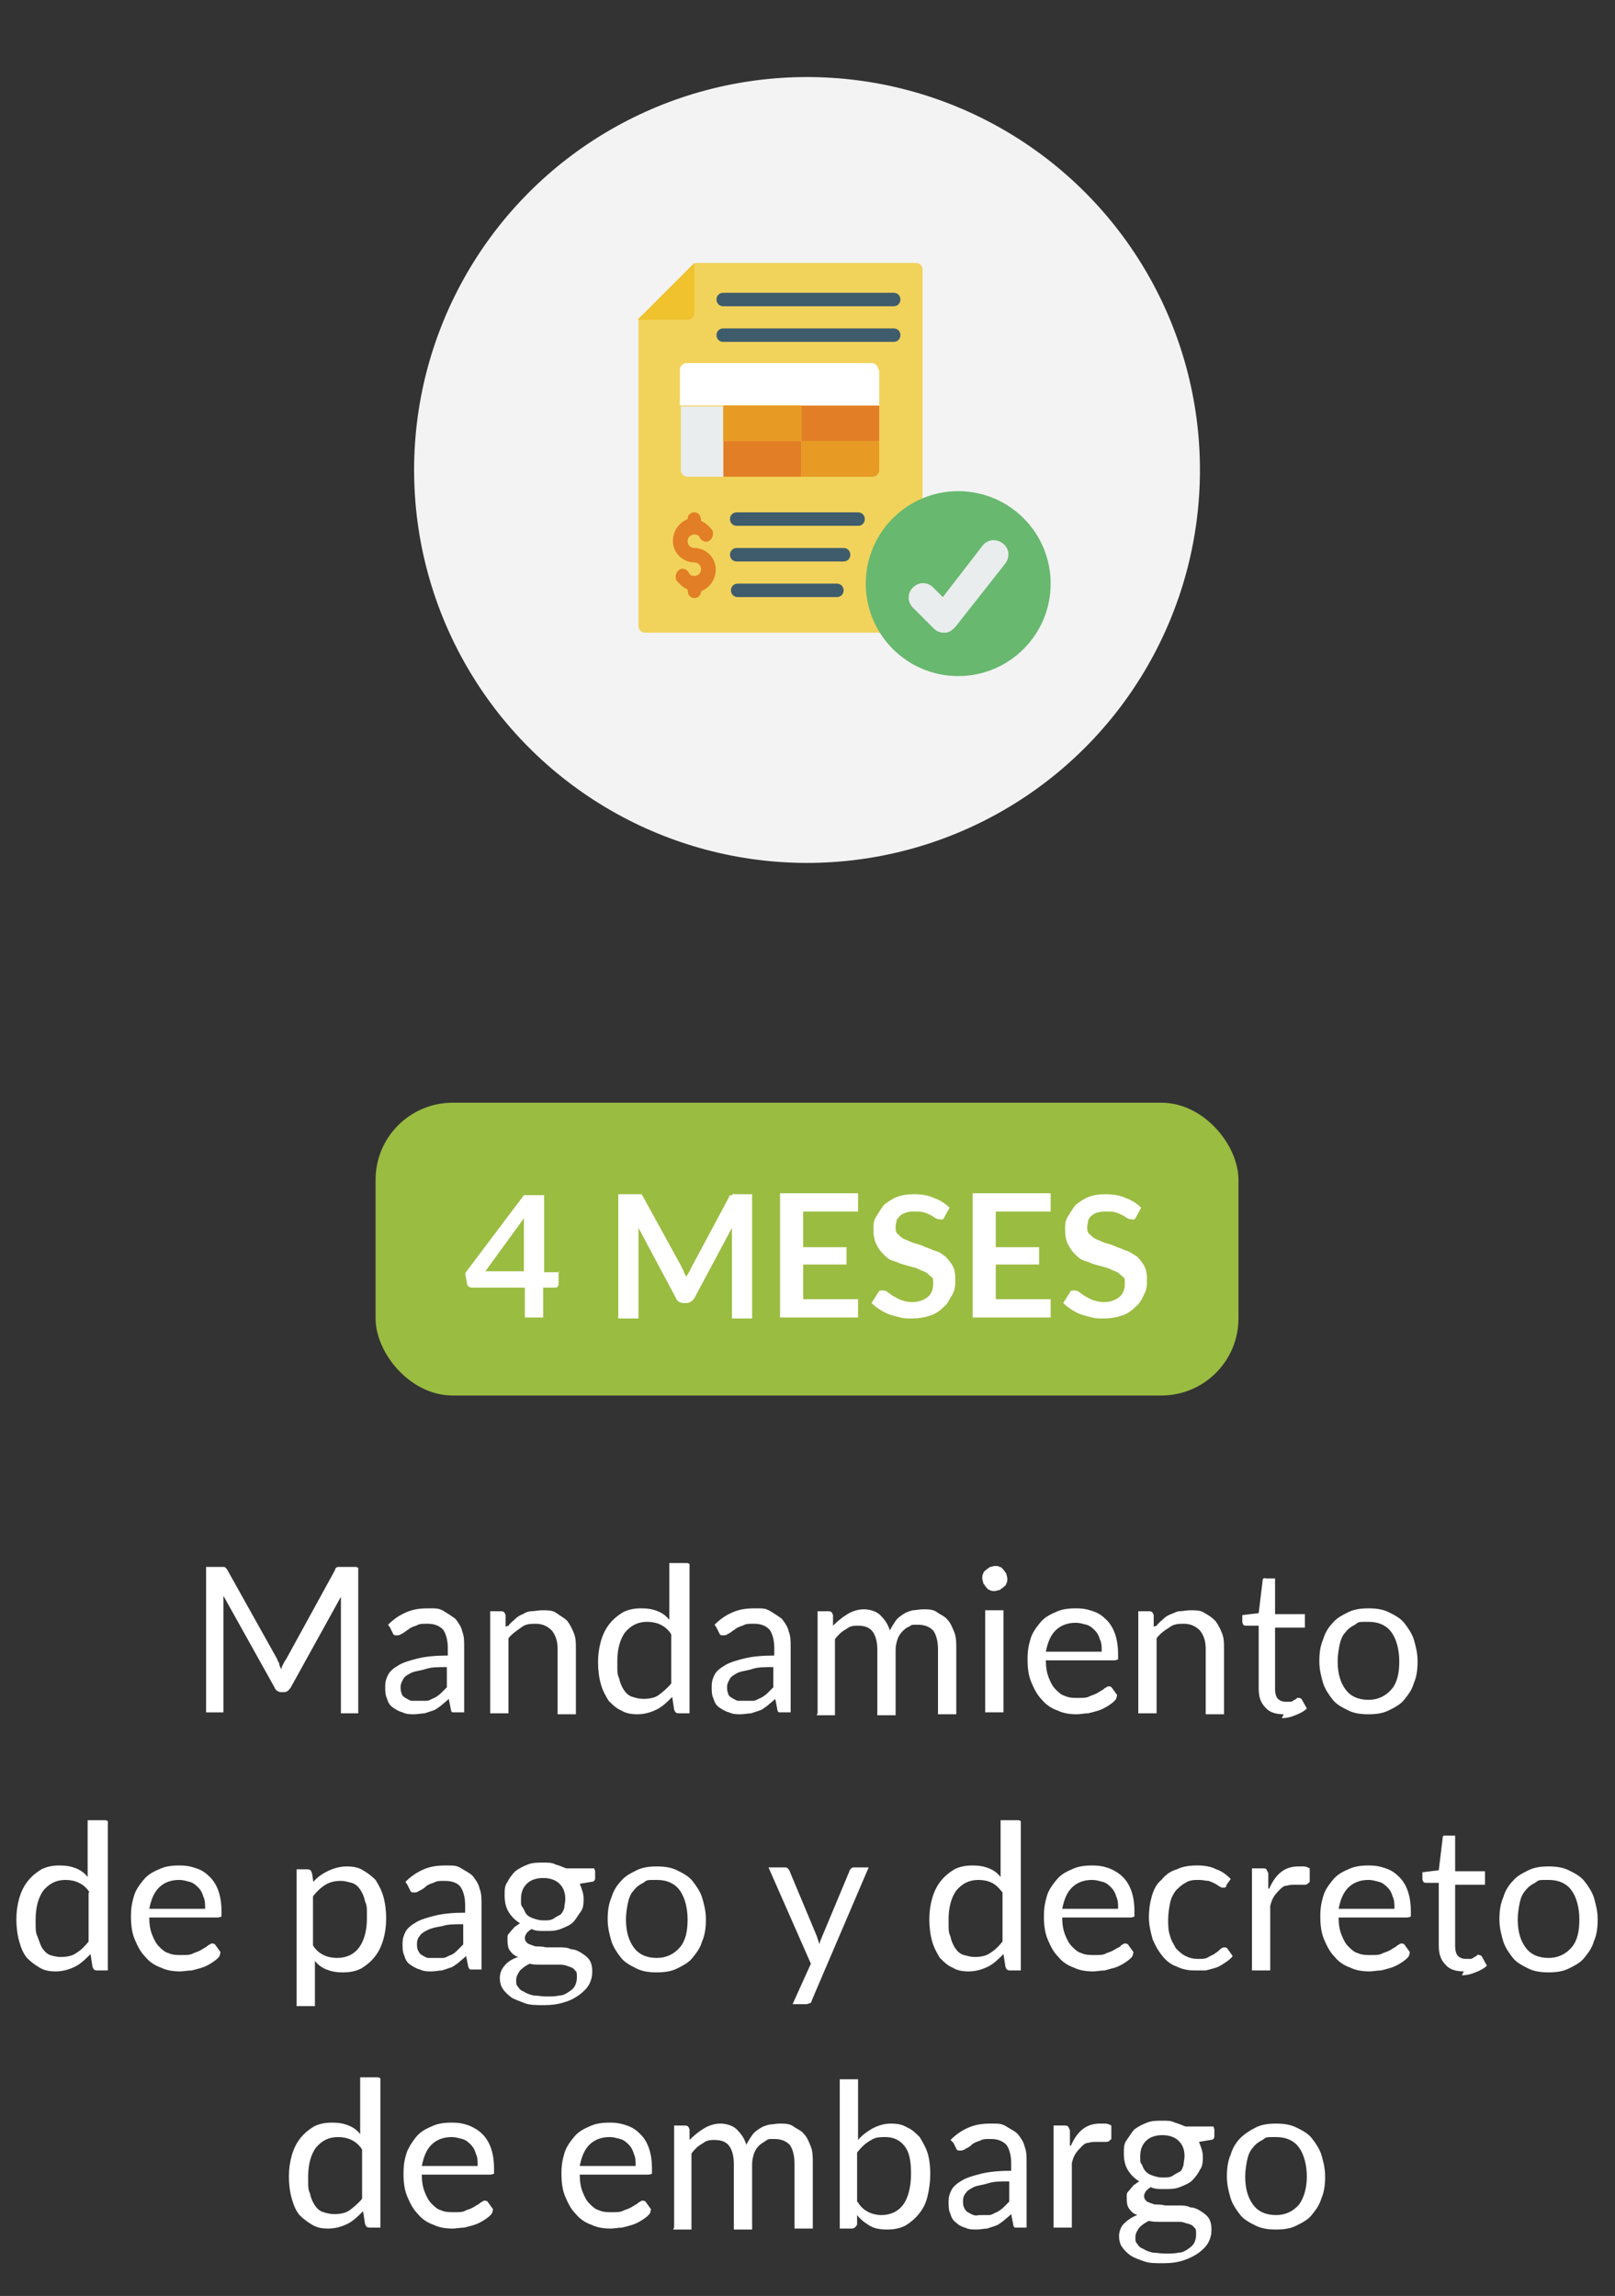 <svg xmlns="http://www.w3.org/2000/svg" id="Capa_1" viewBox="0 0 167.7 238.4"><rect x="0" y="0" width="167.7" height="238.4" fill="#333333" stroke="none"/><defs><style>      .st0 {        fill: #3f5c6c;      }      .st1 {        fill: #e27e25;      }      .st2 {        fill: #eaedee;      }      .st3 {        fill: #e79a24;      }      .st4 {        fill: #fff;      }      .st5 {        fill: #f1d35b;      }      .st6 {        fill: #9abc41;      }      .st7 {        fill: #f3f3f3;      }      .st8 {        fill: #efc22e;      }      .st9 {        fill: #68b86f;      }    </style></defs><g><path class="st4" d="M37.2,162.8v15.1h-1.8v-11.1c0-.1,0-.3,0-.5,0-.2,0-.3,0-.5l-5.2,9.4c-.2.3-.4.5-.7.5h-.3c-.3,0-.6-.2-.7-.5l-5.3-9.5c0,.4,0,.7,0,1v11.1h-1.8v-15.1h1.5c.2,0,.3,0,.4,0,0,0,.2.1.3.3l5.2,9.3c0,.2.2.3.2.5,0,.2.2.4.2.6,0-.2.1-.4.2-.6s.2-.4.3-.5l5.1-9.3c0-.2.2-.3.3-.3.1,0,.2,0,.4,0h1.5Z"></path><path class="st4" d="M40.3,168.7c.6-.6,1.2-1,1.9-1.3s1.4-.4,2.3-.4,1.1,0,1.6.3.8.5,1.2.8c.3.4.6.8.7,1.3.2.5.2,1,.2,1.6v6.8h-.8c-.2,0-.3,0-.4,0s-.2-.2-.2-.4l-.2-1c-.3.3-.6.5-.8.7-.3.2-.5.4-.8.5s-.6.2-.9.3c-.3,0-.7.1-1.1.1s-.8,0-1.2-.2c-.4-.1-.7-.3-1-.5s-.5-.5-.6-.9c-.2-.4-.2-.8-.2-1.3s.1-.8.3-1.2c.2-.4.6-.7,1.1-1,.5-.3,1.2-.5,2-.7s1.9-.3,3.1-.3v-.8c0-.8-.2-1.5-.5-1.9-.4-.4-.9-.6-1.6-.6s-.8,0-1.2.2c-.3.1-.6.2-.8.4-.2.1-.4.3-.6.4-.2.1-.3.2-.5.2s-.2,0-.3,0c0,0-.2-.1-.2-.2l-.3-.6ZM46.4,173.1c-.9,0-1.6,0-2.2.2s-1.1.2-1.5.4c-.4.2-.7.4-.8.6s-.3.5-.3.8,0,.5.1.7c0,.2.2.4.4.5s.3.2.6.3c.2,0,.4,0,.7,0s.6,0,.9,0c.3,0,.5-.2.8-.3.2-.1.5-.3.7-.5.2-.2.4-.4.6-.6v-2.2Z"></path><path class="st4" d="M52.8,168.8c.2-.3.5-.5.7-.7s.5-.4.8-.5c.3-.2.6-.3.9-.3.3,0,.7-.1,1.1-.1.6,0,1.1,0,1.5.3s.8.5,1.1.8c.3.4.5.8.7,1.3.2.5.2,1,.2,1.6v6.8h-1.9v-6.8c0-.8-.2-1.4-.6-1.9-.4-.4-.9-.7-1.7-.7s-1.1.1-1.5.4-.9.6-1.3,1.1v7.8h-1.9v-10.6h1.1c.3,0,.4.1.5.4v1.2Z"></path><path class="st4" d="M71.6,162.4v15.5h-1.1c-.3,0-.4-.1-.5-.4l-.2-1.3c-.5.5-1,1-1.6,1.3-.6.3-1.3.5-2,.5s-1.2-.1-1.7-.4c-.5-.2-.9-.6-1.3-1-.3-.5-.6-1-.8-1.7-.2-.7-.3-1.5-.3-2.3s.1-1.5.3-2.2c.2-.7.5-1.3.9-1.8.4-.5.9-.9,1.4-1.2.6-.3,1.2-.4,1.9-.4s1.2.1,1.7.3c.5.2.9.5,1.2.9v-5.9h1.9ZM69.7,169.7c-.3-.5-.7-.8-1.1-1-.4-.2-.9-.3-1.4-.3-1,0-1.7.4-2.3,1.1-.5.7-.8,1.7-.8,3s0,1.3.2,1.8c.1.5.3.9.5,1.2.2.3.5.6.9.7.3.1.7.2,1.1.2.6,0,1.2-.1,1.6-.4s.9-.7,1.3-1.2v-5.1Z"></path><path class="st4" d="M74.2,168.7c.6-.6,1.2-1,1.9-1.3s1.4-.4,2.3-.4,1.1,0,1.6.3.8.5,1.2.8c.3.4.6.8.7,1.3.2.5.2,1,.2,1.6v6.8h-.8c-.2,0-.3,0-.4,0s-.2-.2-.2-.4l-.2-1c-.3.3-.6.5-.8.7-.3.2-.5.4-.8.5s-.6.2-.9.3c-.3,0-.7.1-1.1.1s-.8,0-1.2-.2c-.4-.1-.7-.3-1-.5s-.5-.5-.6-.9c-.2-.4-.2-.8-.2-1.3s.1-.8.3-1.2c.2-.4.6-.7,1.1-1,.5-.3,1.2-.5,2-.7s1.9-.3,3.1-.3v-.8c0-.8-.2-1.5-.5-1.9-.4-.4-.9-.6-1.6-.6s-.8,0-1.2.2c-.3.1-.6.2-.8.4-.2.1-.4.3-.6.4-.2.1-.3.2-.5.2s-.2,0-.3,0c0,0-.2-.1-.2-.2l-.3-.6ZM80.3,173.1c-.9,0-1.6,0-2.2.2s-1.1.2-1.5.4c-.4.2-.7.4-.8.6s-.3.5-.3.8,0,.5.1.7c0,.2.2.4.4.5s.3.2.6.3c.2,0,.4,0,.7,0s.6,0,.9,0c.3,0,.5-.2.8-.3.2-.1.5-.3.7-.5.2-.2.4-.4.6-.6v-2.2Z"></path><path class="st4" d="M84.9,177.9v-10.6h1.1c.3,0,.4.1.5.4v1.1c.5-.5,1-.9,1.5-1.2.5-.3,1.1-.5,1.7-.5s1.3.2,1.7.6.8.9,1,1.6c.2-.4.4-.7.6-1s.5-.5.8-.7c.3-.2.6-.3,1-.4.3,0,.7-.1,1-.1.6,0,1.1,0,1.5.3s.8.4,1.1.8c.3.3.5.8.7,1.3s.2,1.1.2,1.7v6.8h-1.9v-6.8c0-.8-.2-1.5-.5-1.9-.4-.4-.9-.6-1.6-.6s-.6,0-.9.2c-.3.1-.5.3-.7.5-.2.2-.4.5-.5.8-.1.3-.2.7-.2,1.1v6.8h-1.9v-6.8c0-.9-.2-1.5-.5-1.9-.3-.4-.8-.6-1.5-.6s-.9.1-1.3.4c-.4.2-.8.6-1.1,1v7.9h-1.9Z"></path><path class="st4" d="M104.6,163.9c0,.2,0,.4-.1.5,0,.2-.2.3-.3.4-.1.1-.3.2-.4.3-.2,0-.3.1-.5.1s-.4,0-.5-.1c-.2,0-.3-.2-.4-.3-.1-.1-.2-.3-.3-.4,0-.2-.1-.3-.1-.5s0-.4.1-.5c0-.2.2-.3.3-.4.1-.1.3-.2.4-.3.2,0,.3-.1.5-.1s.4,0,.5.1c.2,0,.3.2.4.3.1.1.2.3.3.4,0,.2.1.3.1.5ZM104.2,167.2v10.6h-1.9v-10.6h1.9Z"></path><path class="st4" d="M115.9,176.4c-.2.3-.5.5-.8.7-.3.2-.7.4-1,.5s-.7.2-1.1.3c-.4,0-.8.1-1.2.1-.7,0-1.4-.1-2-.4-.6-.2-1.2-.6-1.6-1.1-.5-.5-.8-1.1-1.1-1.8-.3-.7-.4-1.5-.4-2.4s.1-1.4.3-2.1.6-1.2,1-1.7.9-.8,1.6-1.1c.6-.3,1.3-.4,2.1-.4s1.2.1,1.8.3,1,.5,1.4.9c.4.4.7.9.9,1.5.2.6.3,1.3.3,2s0,.5,0,.6c0,0-.2.1-.4.1h-7.1c0,.7.1,1.3.3,1.8.2.5.4.9.7,1.2.3.3.6.6,1,.7.4.2.9.2,1.4.2s.9,0,1.2-.2c.3-.1.6-.2.9-.4s.4-.2.6-.4c.2-.1.3-.2.4-.2s.3,0,.4.2l.5.7ZM114.4,171.4c0-.4,0-.8-.2-1.2-.1-.4-.3-.7-.5-.9s-.5-.5-.9-.6-.7-.2-1.1-.2c-.9,0-1.6.3-2.1.8-.5.5-.8,1.2-1,2.2h5.8Z"></path><path class="st4" d="M120.1,168.8c.2-.3.5-.5.7-.7s.5-.4.8-.5.6-.3.9-.3c.3,0,.7-.1,1.1-.1.6,0,1.1,0,1.5.3.4.2.8.5,1.1.8.3.4.5.8.7,1.3.2.5.2,1,.2,1.6v6.8h-1.9v-6.8c0-.8-.2-1.4-.6-1.9-.4-.4-.9-.7-1.7-.7s-1.1.1-1.5.4c-.5.3-.9.6-1.3,1.1v7.8h-1.9v-10.6h1.1c.3,0,.4.1.5.4v1.2Z"></path><path class="st4" d="M133.3,178c-.8,0-1.5-.2-1.9-.7-.5-.5-.7-1.1-.7-2v-6.5h-1.3c-.1,0-.2,0-.3-.1,0,0-.1-.2-.1-.3v-.7l1.7-.2.4-3.3c0-.1,0-.2.1-.3s.2,0,.3,0h.9v3.7h3.1v1.4h-3.1v6.4c0,.4.1.8.3,1,.2.2.5.3.8.3s.4,0,.5,0c.1,0,.3-.1.4-.2.1,0,.2-.1.3-.2,0,0,.1,0,.2,0,0,0,.2,0,.3.2l.5.9c-.3.3-.7.5-1.2.7-.5.2-.9.3-1.4.3Z"></path><path class="st4" d="M142.1,167c.8,0,1.5.1,2.1.4.6.3,1.2.6,1.6,1.1.4.5.8,1.1,1,1.7.2.7.4,1.4.4,2.3s-.1,1.6-.4,2.3c-.2.7-.6,1.2-1,1.7-.4.5-1,.8-1.6,1.1s-1.3.4-2.1.4-1.5-.1-2.1-.4c-.6-.3-1.2-.6-1.6-1.1-.4-.5-.8-1.1-1-1.7-.2-.7-.4-1.4-.4-2.3s.1-1.6.4-2.3c.2-.7.6-1.3,1-1.7.4-.5,1-.8,1.6-1.1.6-.3,1.3-.4,2.1-.4ZM142.1,176.5c1,0,1.8-.4,2.4-1.1s.8-1.7.8-2.9-.3-2.3-.8-3c-.5-.7-1.3-1.1-2.4-1.1s-1,0-1.4.3c-.4.2-.7.4-1,.8-.3.3-.5.8-.6,1.3-.1.5-.2,1.1-.2,1.7,0,1.3.3,2.2.8,2.9s1.3,1.1,2.4,1.1Z"></path><path class="st4" d="M11.2,189.1v15.5h-1.1c-.3,0-.4-.1-.5-.4l-.2-1.3c-.5.5-1,1-1.6,1.3s-1.3.5-2,.5-1.2-.1-1.7-.4-.9-.6-1.3-1c-.4-.5-.6-1-.8-1.7s-.3-1.5-.3-2.3.1-1.5.3-2.2c.2-.7.5-1.3.9-1.8.4-.5.9-.9,1.4-1.2.6-.3,1.2-.4,1.9-.4s1.2.1,1.7.3c.5.2.9.5,1.2.9v-5.9h1.9ZM9.3,196.5c-.3-.5-.7-.8-1.1-1-.4-.2-.9-.3-1.4-.3-1,0-1.7.4-2.3,1.1-.5.7-.8,1.7-.8,3s0,1.3.2,1.8.3.9.5,1.2c.2.3.5.6.8.7s.7.2,1.1.2c.6,0,1.2-.1,1.6-.4.5-.3.9-.7,1.3-1.2v-5.1Z"></path><path class="st4" d="M22.8,203.1c-.2.3-.5.5-.8.7-.3.2-.7.4-1,.5s-.7.2-1.1.3c-.4,0-.8.1-1.2.1-.7,0-1.4-.1-2-.4-.6-.2-1.2-.6-1.6-1.1-.5-.5-.8-1.1-1.1-1.8-.3-.7-.4-1.5-.4-2.4s.1-1.4.3-2.1.6-1.2,1-1.7.9-.8,1.6-1.1c.6-.3,1.3-.4,2.1-.4s1.2.1,1.8.3,1,.5,1.4.9c.4.4.7.9.9,1.5.2.6.3,1.3.3,2s0,.5,0,.6c0,0-.2.1-.4.1h-7.1c0,.7.1,1.3.3,1.8.2.5.4.9.7,1.2.3.3.6.6,1,.7.4.2.9.2,1.4.2s.9,0,1.2-.2c.3-.1.6-.2.9-.4s.4-.2.6-.4c.2-.1.3-.2.4-.2s.3,0,.4.2l.5.7ZM21.3,198.1c0-.4,0-.8-.2-1.2-.1-.4-.3-.7-.5-.9s-.5-.5-.9-.6-.7-.2-1.1-.2c-.9,0-1.6.3-2.1.8-.5.5-.8,1.2-1,2.2h5.8Z"></path><path class="st4" d="M32.4,195.6c.4-.6,1-1,1.6-1.3.6-.3,1.3-.5,2-.5s1.2.1,1.7.4.9.6,1.3,1c.3.5.6,1,.8,1.7.2.7.3,1.5.3,2.3s-.1,1.5-.3,2.2c-.2.7-.5,1.3-.9,1.8-.4.5-.9.9-1.4,1.2-.6.3-1.2.4-1.9.4s-1.2-.1-1.7-.3c-.5-.2-.9-.5-1.2-.9v4.7h-1.9v-14.2h1.1c.3,0,.4.1.5.4l.2,1.3ZM32.5,202c.3.5.7.8,1.1,1,.4.2.9.3,1.4.3,1,0,1.8-.4,2.3-1.1.5-.7.8-1.7.8-3s0-1.3-.2-1.8c-.1-.5-.3-.9-.5-1.2-.2-.3-.5-.6-.9-.7s-.7-.2-1.1-.2c-.6,0-1.1.1-1.6.4-.5.3-.9.7-1.3,1.2v5.1Z"></path><path class="st4" d="M42.1,195.4c.6-.6,1.2-1,1.9-1.3s1.4-.4,2.3-.4,1.1,0,1.6.3.9.5,1.2.8c.3.4.6.8.7,1.3.2.5.2,1,.2,1.6v6.8h-.8c-.2,0-.3,0-.4,0,0,0-.2-.2-.2-.4l-.2-1c-.3.3-.6.5-.8.7-.3.2-.5.4-.8.5s-.6.2-.9.3c-.3,0-.7.1-1.1.1s-.8,0-1.2-.2c-.4-.1-.7-.3-1-.5s-.5-.5-.6-.9c-.2-.4-.2-.8-.2-1.3s.1-.8.3-1.2c.2-.4.6-.7,1.1-1,.5-.3,1.2-.5,2-.7.8-.2,1.9-.3,3.1-.3v-.8c0-.8-.2-1.5-.5-1.9s-.9-.6-1.6-.6-.8,0-1.2.2c-.3.1-.6.2-.8.4s-.4.3-.6.4-.3.2-.5.2-.2,0-.3,0c0,0-.2-.1-.2-.2l-.3-.6ZM48.1,199.8c-.9,0-1.6,0-2.2.2-.6.1-1.1.2-1.5.4-.4.2-.7.4-.8.6-.2.2-.3.5-.3.8s0,.5.1.7.2.4.4.5c.2.1.3.2.6.3.2,0,.4,0,.7,0s.6,0,.9,0c.3,0,.5-.2.8-.3s.5-.3.7-.5c.2-.2.4-.4.6-.6v-2.2Z"></path><path class="st4" d="M61.8,194.3v.7c0,.2-.1.4-.4.4l-1.2.2c.2.5.4,1,.4,1.5s0,1-.3,1.4-.5.8-.8,1.1c-.3.3-.8.5-1.3.7-.5.2-1,.2-1.6.2s-1,0-1.4-.2c-.2.1-.4.3-.5.4-.1.2-.2.3-.2.5,0,.3.1.4.3.6.2.1.5.2.8.3.3,0,.7,0,1.1.1.4,0,.9,0,1.3,0,.5,0,.9,0,1.3.2.4,0,.8.2,1.1.4.3.2.6.4.8.7.2.3.3.7.3,1.2s-.1.9-.3,1.3c-.2.4-.6.8-1,1.1s-.9.6-1.6.8c-.6.2-1.3.3-2.1.3s-1.5,0-2-.2-1.1-.4-1.4-.6c-.4-.3-.7-.6-.9-.9s-.3-.7-.3-1.1c0-.5.2-1,.5-1.3.3-.4.8-.7,1.4-.9-.3-.1-.6-.3-.8-.6-.2-.2-.3-.6-.3-1s0-.3,0-.5c0-.2.1-.3.3-.5.1-.2.3-.3.4-.5.2-.1.4-.3.6-.4-.5-.3-.9-.7-1.2-1.2-.3-.5-.4-1.1-.4-1.7s0-1,.3-1.4c.2-.4.5-.8.8-1.1.4-.3.8-.5,1.3-.7s1-.2,1.6-.2.9,0,1.3.2c.4.1.8.3,1.1.4h2.9ZM59.9,205.2c0-.3,0-.5-.2-.6-.1-.2-.3-.3-.6-.4s-.5-.2-.9-.2c-.3,0-.7,0-1,0-.4,0-.7,0-1.1,0-.4,0-.7,0-1.1-.1-.4.2-.7.4-1,.7-.2.3-.4.6-.4,1s0,.5.2.7c.1.2.3.4.6.5.3.2.6.3,1,.4.4,0,.8.1,1.3.1s1,0,1.4-.1c.4,0,.7-.2,1-.4s.5-.4.6-.6c.1-.2.2-.5.2-.8ZM56.5,199.4c.4,0,.7,0,1-.2s.5-.3.7-.4c.2-.2.3-.4.4-.7,0-.3.1-.6.1-.9,0-.7-.2-1.2-.6-1.6-.4-.4-1-.6-1.7-.6s-1.3.2-1.7.6c-.4.4-.6.9-.6,1.6s0,.6.2.9.2.5.4.7c.2.2.4.3.7.4.3.1.6.2,1,.2Z"></path><path class="st4" d="M68.2,193.8c.8,0,1.5.1,2.1.4.6.3,1.2.6,1.6,1.1.4.5.8,1.1,1,1.7.2.7.4,1.4.4,2.3s-.1,1.6-.4,2.3c-.2.7-.6,1.2-1,1.7-.4.5-1,.8-1.6,1.1s-1.3.4-2.1.4-1.5-.1-2.1-.4c-.6-.3-1.2-.6-1.6-1.1-.4-.5-.8-1.1-1-1.7-.2-.7-.4-1.4-.4-2.3s.1-1.6.4-2.3c.2-.7.6-1.3,1-1.7.4-.5,1-.8,1.6-1.1.6-.3,1.3-.4,2.1-.4ZM68.2,203.3c1,0,1.8-.4,2.4-1.1s.8-1.7.8-2.9-.3-2.3-.8-3c-.5-.7-1.3-1.1-2.4-1.1s-1,0-1.4.3c-.4.2-.7.4-1,.8-.3.3-.5.8-.6,1.3-.1.5-.2,1.1-.2,1.7,0,1.3.3,2.2.8,2.9s1.3,1.1,2.4,1.1Z"></path><path class="st4" d="M90.2,193.9l-5.9,13.8c0,.1-.1.3-.2.3s-.2.1-.4.1h-1.4l1.9-4.2-4.4-10h1.6c.2,0,.3,0,.4.1,0,0,.2.2.2.3l2.8,6.7c.1.3.2.6.3.9,0-.3.2-.6.3-.9l2.8-6.7c0-.1.1-.2.2-.3s.2-.1.3-.1h1.5Z"></path><path class="st4" d="M106,189.1v15.5h-1.1c-.3,0-.4-.1-.5-.4l-.2-1.3c-.5.5-1,1-1.6,1.3s-1.3.5-2,.5-1.2-.1-1.7-.4c-.5-.2-.9-.6-1.3-1-.3-.5-.6-1-.8-1.7-.2-.7-.3-1.5-.3-2.3s.1-1.5.3-2.2c.2-.7.5-1.3.9-1.8.4-.5.9-.9,1.4-1.2.6-.3,1.2-.4,1.9-.4s1.2.1,1.7.3c.5.2.9.5,1.2.9v-5.9h1.9ZM104.1,196.5c-.4-.5-.7-.8-1.1-1-.4-.2-.9-.3-1.4-.3-1,0-1.7.4-2.3,1.1-.5.7-.8,1.7-.8,3s0,1.3.2,1.8c.1.5.3.9.5,1.2.2.3.5.6.9.7s.7.2,1.1.2c.6,0,1.2-.1,1.6-.4.5-.3.9-.7,1.3-1.2v-5.1Z"></path><path class="st4" d="M117.6,203.1c-.2.3-.5.5-.8.7s-.7.4-1,.5c-.4.1-.7.2-1.1.3-.4,0-.8.1-1.2.1-.7,0-1.4-.1-2-.4-.6-.2-1.2-.6-1.6-1.1-.5-.5-.8-1.1-1.1-1.8-.3-.7-.4-1.5-.4-2.4s.1-1.4.3-2.1.6-1.2,1-1.7.9-.8,1.6-1.1c.6-.3,1.3-.4,2.1-.4s1.2.1,1.8.3c.5.2,1,.5,1.4.9.4.4.7.9.9,1.5.2.6.3,1.3.3,2s0,.5,0,.6c0,0-.2.1-.4.1h-7.1c0,.7.1,1.3.3,1.8.2.5.4.9.7,1.2.3.3.6.6,1,.7.4.2.9.2,1.4.2s.9,0,1.2-.2c.3-.1.6-.2.9-.4s.5-.2.6-.4c.2-.1.3-.2.4-.2s.3,0,.4.2l.5.7ZM116.1,198.1c0-.4,0-.8-.2-1.2-.1-.4-.3-.7-.5-.9s-.5-.5-.9-.6-.7-.2-1.1-.2c-.9,0-1.6.3-2.1.8-.5.5-.8,1.2-1,2.2h5.8Z"></path><path class="st4" d="M127.4,195.8c0,0-.1.1-.2.2,0,0-.1,0-.2,0s-.2,0-.3-.1c-.1,0-.3-.2-.5-.3-.2-.1-.4-.2-.7-.3-.3,0-.6-.1-1-.1s-1,0-1.4.3c-.4.2-.7.5-1,.8-.3.4-.5.8-.6,1.3-.1.5-.2,1.1-.2,1.7s0,1.2.2,1.7c.1.5.4.9.6,1.3.3.3.6.6,1,.8s.8.3,1.3.3.8,0,1.1-.2.5-.2.7-.4c.2-.1.4-.3.5-.4.1-.1.3-.2.4-.2s.3,0,.4.2l.5.7c-.2.3-.5.5-.8.7-.3.2-.6.4-.9.5-.3.1-.7.2-1.1.3-.4,0-.7,0-1.1,0-.7,0-1.3-.1-1.9-.4-.6-.2-1.1-.6-1.5-1.1s-.7-1-1-1.7c-.2-.7-.4-1.5-.4-2.3s.1-1.5.3-2.2c.2-.7.5-1.3,1-1.7.4-.5.9-.9,1.6-1.1.6-.3,1.3-.4,2.1-.4s1.4.1,2,.4c.6.2,1.1.6,1.5,1l-.5.7Z"></path><path class="st4" d="M131.8,196.1c.3-.7.7-1.3,1.2-1.7s1.1-.6,1.8-.6.4,0,.6,0,.4.1.6.2v1.4c-.2.2-.3.3-.5.3s-.2,0-.4,0c-.2,0-.4,0-.6,0-.3,0-.6,0-.9.1-.3,0-.5.2-.7.4-.2.2-.4.4-.6.7-.2.3-.3.6-.4,1v6.7h-1.9v-10.6h1.1c.2,0,.3,0,.4.1,0,0,.1.2.2.4v1.6Z"></path><path class="st4" d="M146.3,203.1c-.2.3-.5.5-.8.7-.3.2-.7.4-1,.5s-.7.2-1.1.3c-.4,0-.8.1-1.2.1-.7,0-1.4-.1-2-.4-.6-.2-1.2-.6-1.6-1.1-.5-.5-.8-1.1-1.1-1.8-.3-.7-.4-1.5-.4-2.4s.1-1.4.3-2.1.6-1.2,1-1.7.9-.8,1.6-1.1c.6-.3,1.3-.4,2.1-.4s1.2.1,1.8.3,1,.5,1.4.9c.4.4.7.9.9,1.5.2.6.3,1.3.3,2s0,.5,0,.6c0,0-.2.1-.4.1h-7.1c0,.7.1,1.3.3,1.8.2.5.4.9.7,1.2.3.3.6.6,1,.7.4.2.9.2,1.4.2s.9,0,1.2-.2c.3-.1.6-.2.9-.4s.4-.2.6-.4c.2-.1.3-.2.4-.2s.3,0,.4.2l.5.7ZM144.8,198.1c0-.4,0-.8-.2-1.2-.1-.4-.3-.7-.5-.9s-.5-.5-.9-.6-.7-.2-1.1-.2c-.9,0-1.6.3-2.1.8-.5.5-.8,1.2-1,2.2h5.8Z"></path><path class="st4" d="M152,204.7c-.8,0-1.5-.2-1.9-.7-.5-.5-.7-1.1-.7-2v-6.5h-1.3c-.1,0-.2,0-.3-.1,0,0-.1-.2-.1-.3v-.7l1.7-.2.4-3.3c0-.1,0-.2.1-.3,0,0,.2,0,.3,0h.9v3.7h3.1v1.4h-3.1v6.4c0,.4.1.8.3,1,.2.2.5.3.8.3s.4,0,.5,0c.1,0,.3-.1.4-.2.1,0,.2-.1.3-.2s.1,0,.2,0c0,0,.2,0,.3.2l.5.9c-.3.3-.7.5-1.2.7-.5.2-.9.3-1.4.3Z"></path><path class="st4" d="M160.8,193.8c.8,0,1.5.1,2.1.4.6.3,1.2.6,1.6,1.1.4.5.8,1.1,1,1.7.2.7.4,1.4.4,2.3s-.1,1.6-.4,2.3c-.2.7-.6,1.2-1,1.7-.4.5-1,.8-1.6,1.1s-1.3.4-2.1.4-1.5-.1-2.1-.4c-.6-.3-1.2-.6-1.6-1.1-.4-.5-.8-1.1-1-1.7-.2-.7-.4-1.4-.4-2.3s.1-1.6.4-2.3c.2-.7.6-1.3,1-1.7.4-.5,1-.8,1.6-1.1.6-.3,1.3-.4,2.1-.4ZM160.8,203.3c1,0,1.8-.4,2.4-1.1s.8-1.7.8-2.9-.3-2.3-.8-3c-.5-.7-1.3-1.1-2.4-1.1s-1,0-1.4.3c-.4.2-.7.4-1,.8-.3.3-.5.8-.6,1.3-.1.5-.2,1.1-.2,1.7,0,1.3.3,2.2.8,2.9.5.7,1.3,1.1,2.4,1.1Z"></path><path class="st4" d="M39.5,215.8v15.5h-1.1c-.3,0-.4-.1-.5-.4l-.2-1.3c-.5.5-1,1-1.6,1.3s-1.3.5-2,.5-1.2-.1-1.7-.4-.9-.6-1.3-1c-.4-.5-.6-1-.8-1.7-.2-.7-.3-1.5-.3-2.3s.1-1.5.3-2.2c.2-.7.5-1.3.9-1.8.4-.5.9-.9,1.4-1.2.6-.3,1.2-.4,1.9-.4s1.2.1,1.7.3c.5.2.9.5,1.2.9v-5.9h1.9ZM37.6,223.2c-.3-.5-.7-.8-1.1-1-.4-.2-.9-.3-1.4-.3-1,0-1.7.4-2.3,1.1-.5.7-.8,1.7-.8,3s0,1.3.2,1.8c.1.5.3.9.5,1.2.2.3.5.6.9.7.3.1.7.2,1.1.2.6,0,1.2-.1,1.6-.4s.9-.7,1.3-1.2v-5.1Z"></path><path class="st4" d="M51.1,229.8c-.2.3-.5.5-.8.7-.3.2-.7.4-1,.5s-.7.2-1.1.3c-.4,0-.8.1-1.2.1-.7,0-1.4-.1-2-.4-.6-.2-1.2-.6-1.6-1.1-.5-.5-.8-1.1-1.1-1.8-.3-.7-.4-1.5-.4-2.4s.1-1.4.3-2.1c.2-.6.6-1.2,1-1.7.4-.5.9-.8,1.6-1.1.6-.3,1.3-.4,2.1-.4s1.2.1,1.8.3c.5.2,1,.5,1.4.9.4.4.7.9.9,1.5.2.6.3,1.3.3,2s0,.5,0,.6c0,0-.2.1-.4.1h-7.1c0,.7.1,1.3.3,1.8.2.5.4.9.7,1.2.3.3.6.6,1,.7.4.2.9.2,1.4.2s.9,0,1.2-.2c.3-.1.6-.2.9-.4s.4-.2.6-.4c.2-.1.3-.2.4-.2s.3,0,.4.2l.5.7ZM49.6,224.8c0-.4,0-.8-.2-1.2-.1-.4-.3-.7-.5-.9s-.5-.5-.9-.6-.7-.2-1.1-.2c-.9,0-1.6.3-2.1.8-.5.5-.8,1.2-1,2.2h5.8Z"></path><path class="st4" d="M67.5,229.8c-.2.3-.5.5-.8.7-.3.2-.7.4-1,.5s-.7.2-1.1.3c-.4,0-.8.1-1.2.1-.7,0-1.4-.1-2-.4-.6-.2-1.2-.6-1.6-1.1-.5-.5-.8-1.1-1.1-1.8-.3-.7-.4-1.5-.4-2.4s.1-1.4.3-2.1.6-1.2,1-1.7.9-.8,1.6-1.1c.6-.3,1.3-.4,2.1-.4s1.2.1,1.8.3,1,.5,1.4.9c.4.4.7.9.9,1.5.2.6.3,1.3.3,2s0,.5,0,.6c0,0-.2.1-.4.1h-7.1c0,.7.1,1.3.3,1.8.2.5.4.9.7,1.2.3.3.6.6,1,.7.4.2.9.2,1.4.2s.9,0,1.2-.2c.3-.1.6-.2.9-.4s.4-.2.6-.4c.2-.1.3-.2.4-.2s.3,0,.4.2l.5.7ZM66,224.8c0-.4,0-.8-.2-1.2-.1-.4-.3-.7-.5-.9s-.5-.5-.9-.6-.7-.2-1.1-.2c-.9,0-1.6.3-2.1.8-.5.5-.8,1.2-1,2.2h5.8Z"></path><path class="st4" d="M70,231.3v-10.6h1.1c.3,0,.4.1.5.4v1.1c.5-.5,1-.9,1.5-1.2.5-.3,1.1-.5,1.7-.5s1.3.2,1.7.6c.4.4.8.9,1,1.6.2-.4.4-.7.6-1s.5-.5.8-.7c.3-.2.6-.3,1-.4.3,0,.7-.1,1-.1.6,0,1.1,0,1.5.3s.8.4,1.1.8c.3.3.5.8.7,1.3.2.5.2,1.1.2,1.7v6.8h-1.9v-6.8c0-.8-.2-1.5-.5-1.9-.4-.4-.9-.6-1.6-.6s-.6,0-.9.2-.5.3-.7.5c-.2.2-.4.5-.5.8s-.2.7-.2,1.1v6.8h-1.9v-6.8c0-.9-.2-1.5-.5-1.9-.3-.4-.8-.6-1.5-.6s-.9.1-1.3.4c-.4.2-.8.6-1.1,1v7.9h-1.9Z"></path><path class="st4" d="M89.1,222.2c.4-.5,1-.9,1.5-1.2.6-.3,1.2-.5,1.9-.5s1.2.1,1.7.4c.5.2.9.6,1.3,1,.3.5.6,1,.8,1.6s.3,1.4.3,2.2-.1,1.6-.3,2.4-.5,1.3-.9,1.8c-.4.5-.9.9-1.4,1.2-.6.3-1.2.4-1.9.4s-1.3-.1-1.8-.4-.9-.6-1.3-1.1v1c-.2.3-.3.4-.6.4h-1.2v-15.5h1.9v6.4ZM89.1,228.7c.3.5.7.8,1.1,1s.9.3,1.3.3c1,0,1.8-.4,2.3-1.1.5-.7.8-1.8.8-3.2s-.2-2.3-.7-2.9c-.5-.6-1.1-.9-2-.9s-1.1.1-1.6.4c-.5.3-.9.7-1.3,1.2v5.1Z"></path><path class="st4" d="M98.7,222.2c.6-.6,1.2-1,1.9-1.3s1.4-.4,2.3-.4,1.1,0,1.6.3.9.5,1.2.8c.3.4.6.8.7,1.3.2.5.2,1,.2,1.6v6.8h-.8c-.2,0-.3,0-.4,0s-.2-.2-.2-.4l-.2-1c-.3.3-.6.5-.8.7-.3.2-.5.4-.8.5s-.6.2-.9.3c-.3,0-.7.1-1.1.1s-.8,0-1.2-.2c-.4-.1-.7-.3-.9-.5-.3-.2-.5-.5-.6-.9-.2-.4-.2-.8-.2-1.3s.1-.8.3-1.2c.2-.4.6-.7,1.1-1,.5-.3,1.2-.5,2-.7s1.9-.3,3.1-.3v-.8c0-.8-.2-1.5-.5-1.9-.4-.4-.9-.6-1.6-.6s-.8,0-1.2.2c-.3.1-.6.2-.8.4s-.4.3-.6.4c-.2.1-.3.2-.5.2s-.2,0-.3,0c0,0-.2-.1-.2-.2l-.3-.6ZM104.8,226.5c-.9,0-1.6,0-2.2.2s-1.1.2-1.5.4c-.4.2-.7.4-.8.6-.2.2-.3.5-.3.8s0,.5.1.7.2.4.4.5c.2.1.3.2.6.3s.4,0,.7,0,.6,0,.9,0c.3,0,.5-.2.8-.3.2-.1.5-.3.7-.5.2-.2.4-.4.6-.6v-2.2Z"></path><path class="st4" d="M111.2,222.8c.3-.7.7-1.3,1.2-1.7.5-.4,1.1-.6,1.8-.6s.4,0,.6,0c.2,0,.4.1.6.2v1.4c-.2.2-.3.3-.5.3s-.2,0-.4,0c-.2,0-.4,0-.6,0-.3,0-.6,0-.9.1-.3,0-.5.2-.7.4-.2.2-.4.4-.6.7-.2.3-.3.6-.4,1v6.7h-1.9v-10.6h1.1c.2,0,.3,0,.4.1s.1.2.2.4v1.6Z"></path><path class="st4" d="M126.1,221.1v.7c0,.2-.1.4-.4.4l-1.2.2c.2.5.4,1,.4,1.5s0,1-.3,1.4c-.2.4-.5.8-.8,1.1-.3.3-.8.5-1.3.7s-1,.2-1.6.2-1,0-1.4-.2c-.2.1-.4.3-.5.4-.1.2-.2.3-.2.5,0,.3.1.4.3.6.2.1.5.2.8.3.3,0,.7,0,1.1.1.4,0,.9,0,1.3,0,.5,0,.9,0,1.3.2.4,0,.8.2,1.1.4.3.2.6.4.8.7.2.3.3.7.3,1.2s-.1.9-.3,1.3c-.2.4-.6.8-1,1.1s-1,.6-1.6.8c-.6.2-1.3.3-2.1.3s-1.5,0-2-.2c-.6-.2-1.1-.4-1.4-.6s-.7-.6-.9-.9-.3-.7-.3-1.1c0-.5.2-1,.5-1.3s.8-.7,1.4-.9c-.3-.1-.6-.3-.8-.6-.2-.2-.3-.6-.3-1s0-.3,0-.5c0-.2.1-.3.3-.5.1-.2.3-.3.4-.5.2-.1.4-.3.6-.4-.5-.3-.9-.7-1.2-1.2-.3-.5-.4-1.1-.4-1.7s0-1,.3-1.4.5-.8.8-1.1c.4-.3.8-.5,1.3-.7.5-.2,1-.2,1.6-.2s.9,0,1.3.2c.4.1.8.3,1.1.4h2.9ZM124.2,231.9c0-.3,0-.5-.2-.6-.1-.2-.3-.3-.6-.4-.2,0-.5-.2-.9-.2-.3,0-.7,0-1,0-.4,0-.7,0-1.1,0-.4,0-.7,0-1.1-.1-.4.2-.7.4-1,.7-.2.3-.4.6-.4,1s0,.5.2.7c.1.2.3.4.6.5.3.2.6.3,1,.4.4,0,.8.1,1.3.1s1,0,1.4-.1c.4,0,.7-.2,1-.4.3-.2.5-.4.6-.6.1-.2.2-.5.2-.8ZM120.8,226.1c.4,0,.7,0,1-.2s.5-.3.7-.4.3-.4.4-.7c0-.3.1-.6.1-.9,0-.7-.2-1.2-.6-1.6-.4-.4-1-.6-1.7-.6s-1.3.2-1.7.6c-.4.4-.6.9-.6,1.6s0,.6.2.9c.1.3.2.5.4.7.2.2.4.3.7.4s.6.2,1,.2Z"></path><path class="st4" d="M132.5,220.5c.8,0,1.5.1,2.1.4.6.3,1.2.6,1.6,1.1.4.5.8,1.1,1,1.7.2.7.4,1.4.4,2.3s-.1,1.6-.4,2.3c-.2.7-.6,1.2-1,1.7-.4.5-1,.8-1.6,1.1-.6.3-1.3.4-2.1.4s-1.5-.1-2.1-.4-1.2-.6-1.6-1.1c-.4-.5-.8-1.1-1-1.7-.2-.7-.4-1.4-.4-2.3s.1-1.6.4-2.3c.2-.7.6-1.3,1-1.7s1-.8,1.6-1.1c.6-.3,1.3-.4,2.1-.4ZM132.5,230c1,0,1.8-.4,2.4-1.1.5-.7.8-1.7.8-2.9s-.3-2.3-.8-3c-.5-.7-1.3-1.1-2.4-1.1s-1,0-1.4.3c-.4.2-.7.4-1,.8-.3.3-.5.8-.6,1.3-.1.5-.2,1.1-.2,1.7,0,1.3.3,2.2.8,2.9.5.7,1.3,1.1,2.4,1.1Z"></path></g><rect class="st6" x="39" y="114.5" width="89.6" height="30.4" rx="8" ry="8"></rect><g><path class="st4" d="M58,132v1.3c0,.1,0,.2-.1.3s-.2.1-.3.1h-1.2v3.1h-1.9v-3.1h-5.4c-.1,0-.3,0-.4-.1-.1,0-.2-.2-.2-.3l-.2-1.1,6.1-8.1h2.1v8h1.6ZM54.4,132v-4.2c0-.4,0-.8,0-1.3l-4,5.5h3.9Z"></path><path class="st4" d="M78.1,124v12.9h-2.1v-8.3c0-.3,0-.7,0-1.1l-3.9,7.3c-.2.3-.5.5-.8.5h-.3c-.4,0-.7-.2-.8-.5l-3.9-7.3c0,.2,0,.4,0,.6,0,.2,0,.4,0,.5v8.3h-2.1v-12.9h1.8c.1,0,.2,0,.3,0s.1,0,.2,0,.1,0,.2.1c0,0,0,.1.1.2l3.9,7.1c.1.2.2.4.3.6,0,.2.2.4.3.6,0-.2.2-.4.3-.6s.2-.4.3-.6l3.8-7.1c0,0,0-.2.2-.2s.1,0,.2-.1.1,0,.2,0,.2,0,.3,0h1.8Z"></path><path class="st4" d="M83.4,125.9v3.6h4.5v1.8h-4.5v3.6h5.7v1.9h-8.1v-12.9h8.1v1.9h-5.7Z"></path><path class="st4" d="M98.1,126.3c0,.1-.1.2-.2.3s-.2,0-.3,0-.3,0-.4-.1c-.1,0-.3-.2-.5-.3-.2-.1-.4-.2-.7-.3s-.6-.1-1-.1-.6,0-.9.1-.5.2-.6.3-.3.3-.4.5c0,.2-.1.4-.1.7s0,.6.3.8c.2.2.4.4.7.5s.6.3,1,.4c.4.1.7.2,1.1.4.4.1.7.3,1.1.4s.7.4,1,.6c.3.3.5.6.7.9s.3.8.3,1.4,0,1.1-.3,1.6-.5,1-.9,1.3c-.4.4-.8.7-1.4.9-.6.2-1.2.3-1.9.3s-.8,0-1.2-.1-.8-.2-1.1-.3-.7-.3-1-.5c-.3-.2-.6-.4-.9-.7l.7-1.1c0,0,.1-.2.2-.2,0,0,.2,0,.3,0s.3,0,.5.2c.2.1.4.3.6.4.2.1.5.3.8.4.3.1.7.2,1.1.2.7,0,1.2-.2,1.6-.5.4-.3.6-.8.6-1.4s0-.6-.3-.8c-.2-.2-.4-.4-.7-.5-.3-.1-.6-.3-1-.4s-.7-.2-1.1-.3c-.4-.1-.7-.3-1.1-.4s-.7-.4-1-.7c-.3-.3-.5-.6-.7-1-.2-.4-.3-.9-.3-1.5s0-.9.3-1.4.5-.8.8-1.2c.4-.3.8-.6,1.3-.8.5-.2,1.1-.3,1.8-.3s1.5.1,2.1.4c.6.2,1.2.6,1.6,1l-.6,1.1Z"></path><path class="st4" d="M103.4,125.9v3.6h4.5v1.8h-4.5v3.6h5.7v1.9h-8.1v-12.9h8.1v1.9h-5.7Z"></path><path class="st4" d="M118,126.3c0,.1-.1.2-.2.3s-.2,0-.3,0-.3,0-.4-.1c-.1,0-.3-.2-.5-.3-.2-.1-.4-.2-.7-.3s-.6-.1-1-.1-.6,0-.9.1c-.2,0-.5.2-.6.3-.2.1-.3.3-.4.5,0,.2-.1.4-.1.7s0,.6.3.8c.2.2.4.4.7.5s.6.3,1,.4c.4.1.7.2,1.1.4.4.1.7.3,1.1.4.4.2.7.4,1,.6.3.3.5.6.7.9.2.4.3.8.3,1.4s0,1.1-.3,1.6c-.2.5-.5,1-.9,1.3-.4.4-.8.7-1.4.9-.6.2-1.2.3-1.9.3s-.8,0-1.2-.1-.8-.2-1.1-.3-.7-.3-1-.5-.6-.4-.9-.7l.7-1.1c0,0,.1-.2.2-.2,0,0,.2,0,.3,0s.3,0,.5.2c.2.1.4.3.6.4.2.1.5.3.8.4.3.1.7.2,1.1.2.7,0,1.2-.2,1.6-.5.4-.3.6-.8.6-1.4s0-.6-.3-.8c-.2-.2-.4-.4-.7-.5s-.6-.3-1-.4c-.4-.1-.7-.2-1.1-.3-.4-.1-.7-.3-1.1-.4s-.7-.4-1-.7c-.3-.3-.5-.6-.7-1-.2-.4-.3-.9-.3-1.5s0-.9.3-1.4.5-.8.8-1.2c.4-.3.8-.6,1.3-.8.5-.2,1.1-.3,1.8-.3s1.5.1,2.1.4c.6.2,1.2.6,1.6,1l-.6,1.1Z"></path></g><g><circle class="st7" cx="83.8" cy="48.8" r="40.8"></circle><g><path class="st5" d="M91.4,65.7h-24.4c-.4,0-.7-.3-.7-.7v-31.8l5.9-5.9h22.9c.4,0,.7.3.7.7v23.6l-4.4,14Z"></path><path class="st8" d="M72.1,27.3v5.2c0,.4-.3.7-.7.7h-5.2l5.9-5.9Z"></path><path class="st3" d="M91.3,45.8v3c0,.4-.3.7-.7.7h-7.4v-3.7h8.1Z"></path><path class="st1" d="M83.2,42.1h8.1v3.7h-8.1v-3.7ZM75.1,45.8h8.1v3.7h-8.1v-3.7Z"></path><path class="st2" d="M75.1,42.1v7.4h-3.7c-.4,0-.7-.3-.7-.7v-6.6h4.4Z"></path><path class="st4" d="M91.3,38.4v3.7h-20.7v-3.7c0-.4.3-.7.7-.7h19.2c.4,0,.7.3.7.7Z"></path><path class="st3" d="M75.1,42.1h8.1v3.7h-8.1v-3.7Z"></path><path class="st0" d="M92.8,35.5h-17.7c-.4,0-.7-.3-.7-.7s.3-.7.7-.7h17.7c.4,0,.7.3.7.7s-.3.7-.7.7ZM92.8,31.8h-17.7c-.4,0-.7-.3-.7-.7s.3-.7.7-.7h17.7c.4,0,.7.3.7.7s-.3.7-.7.7Z"></path><path class="st1" d="M72.1,56.9c-.4,0-.7-.3-.7-.7,0-.4.3-.7.7-.7.3,0,.5.1.6.4.2.3.7.5,1,.2.3-.2.4-.6.3-1-.3-.4-.7-.8-1.2-1h0c0-.6-.3-.9-.7-.9s-.7.3-.7.7h0c-1.2.5-1.8,1.8-1.4,3,.3.9,1.2,1.5,2.1,1.5.4,0,.7.3.7.7,0,.4-.3.7-.7.7-.3,0-.5-.1-.6-.4-.2-.3-.7-.5-1-.2-.3.2-.4.6-.3,1,.3.4.7.8,1.2,1h0c0,.6.3.9.7.9s.7-.3.7-.7h0c1.2-.5,1.8-1.8,1.4-3-.3-.9-1.2-1.5-2.1-1.5Z"></path><path class="st0" d="M89.1,53.2h-12.6c-.4,0-.7.3-.7.7s.3.7.7.7h12.6c.4,0,.7-.3.7-.7s-.3-.7-.7-.7ZM87.6,56.9h-11.1c-.4,0-.7.3-.7.7s.3.7.7.7h11.1c.4,0,.7-.3.7-.7s-.3-.7-.7-.7ZM86.9,60.6h-10.3c-.4,0-.7.3-.7.7s.3.7.7.7h10.3c.4,0,.7-.3.7-.7s-.3-.7-.7-.7Z"></path><circle class="st9" cx="99.5" cy="60.6" r="9.6"></circle><path class="st2" d="M98,65.7c-.4,0-.8-.2-1-.4l-2.2-2.2c-.6-.6-.6-1.5,0-2.1.6-.6,1.5-.6,2.1,0l1,1,4.1-5.3c.5-.7,1.4-.8,2.1-.3.7.5.8,1.4.3,2.1l-5.2,6.6c-.3.3-.6.6-1.1.6h-.1Z"></path></g></g></svg>